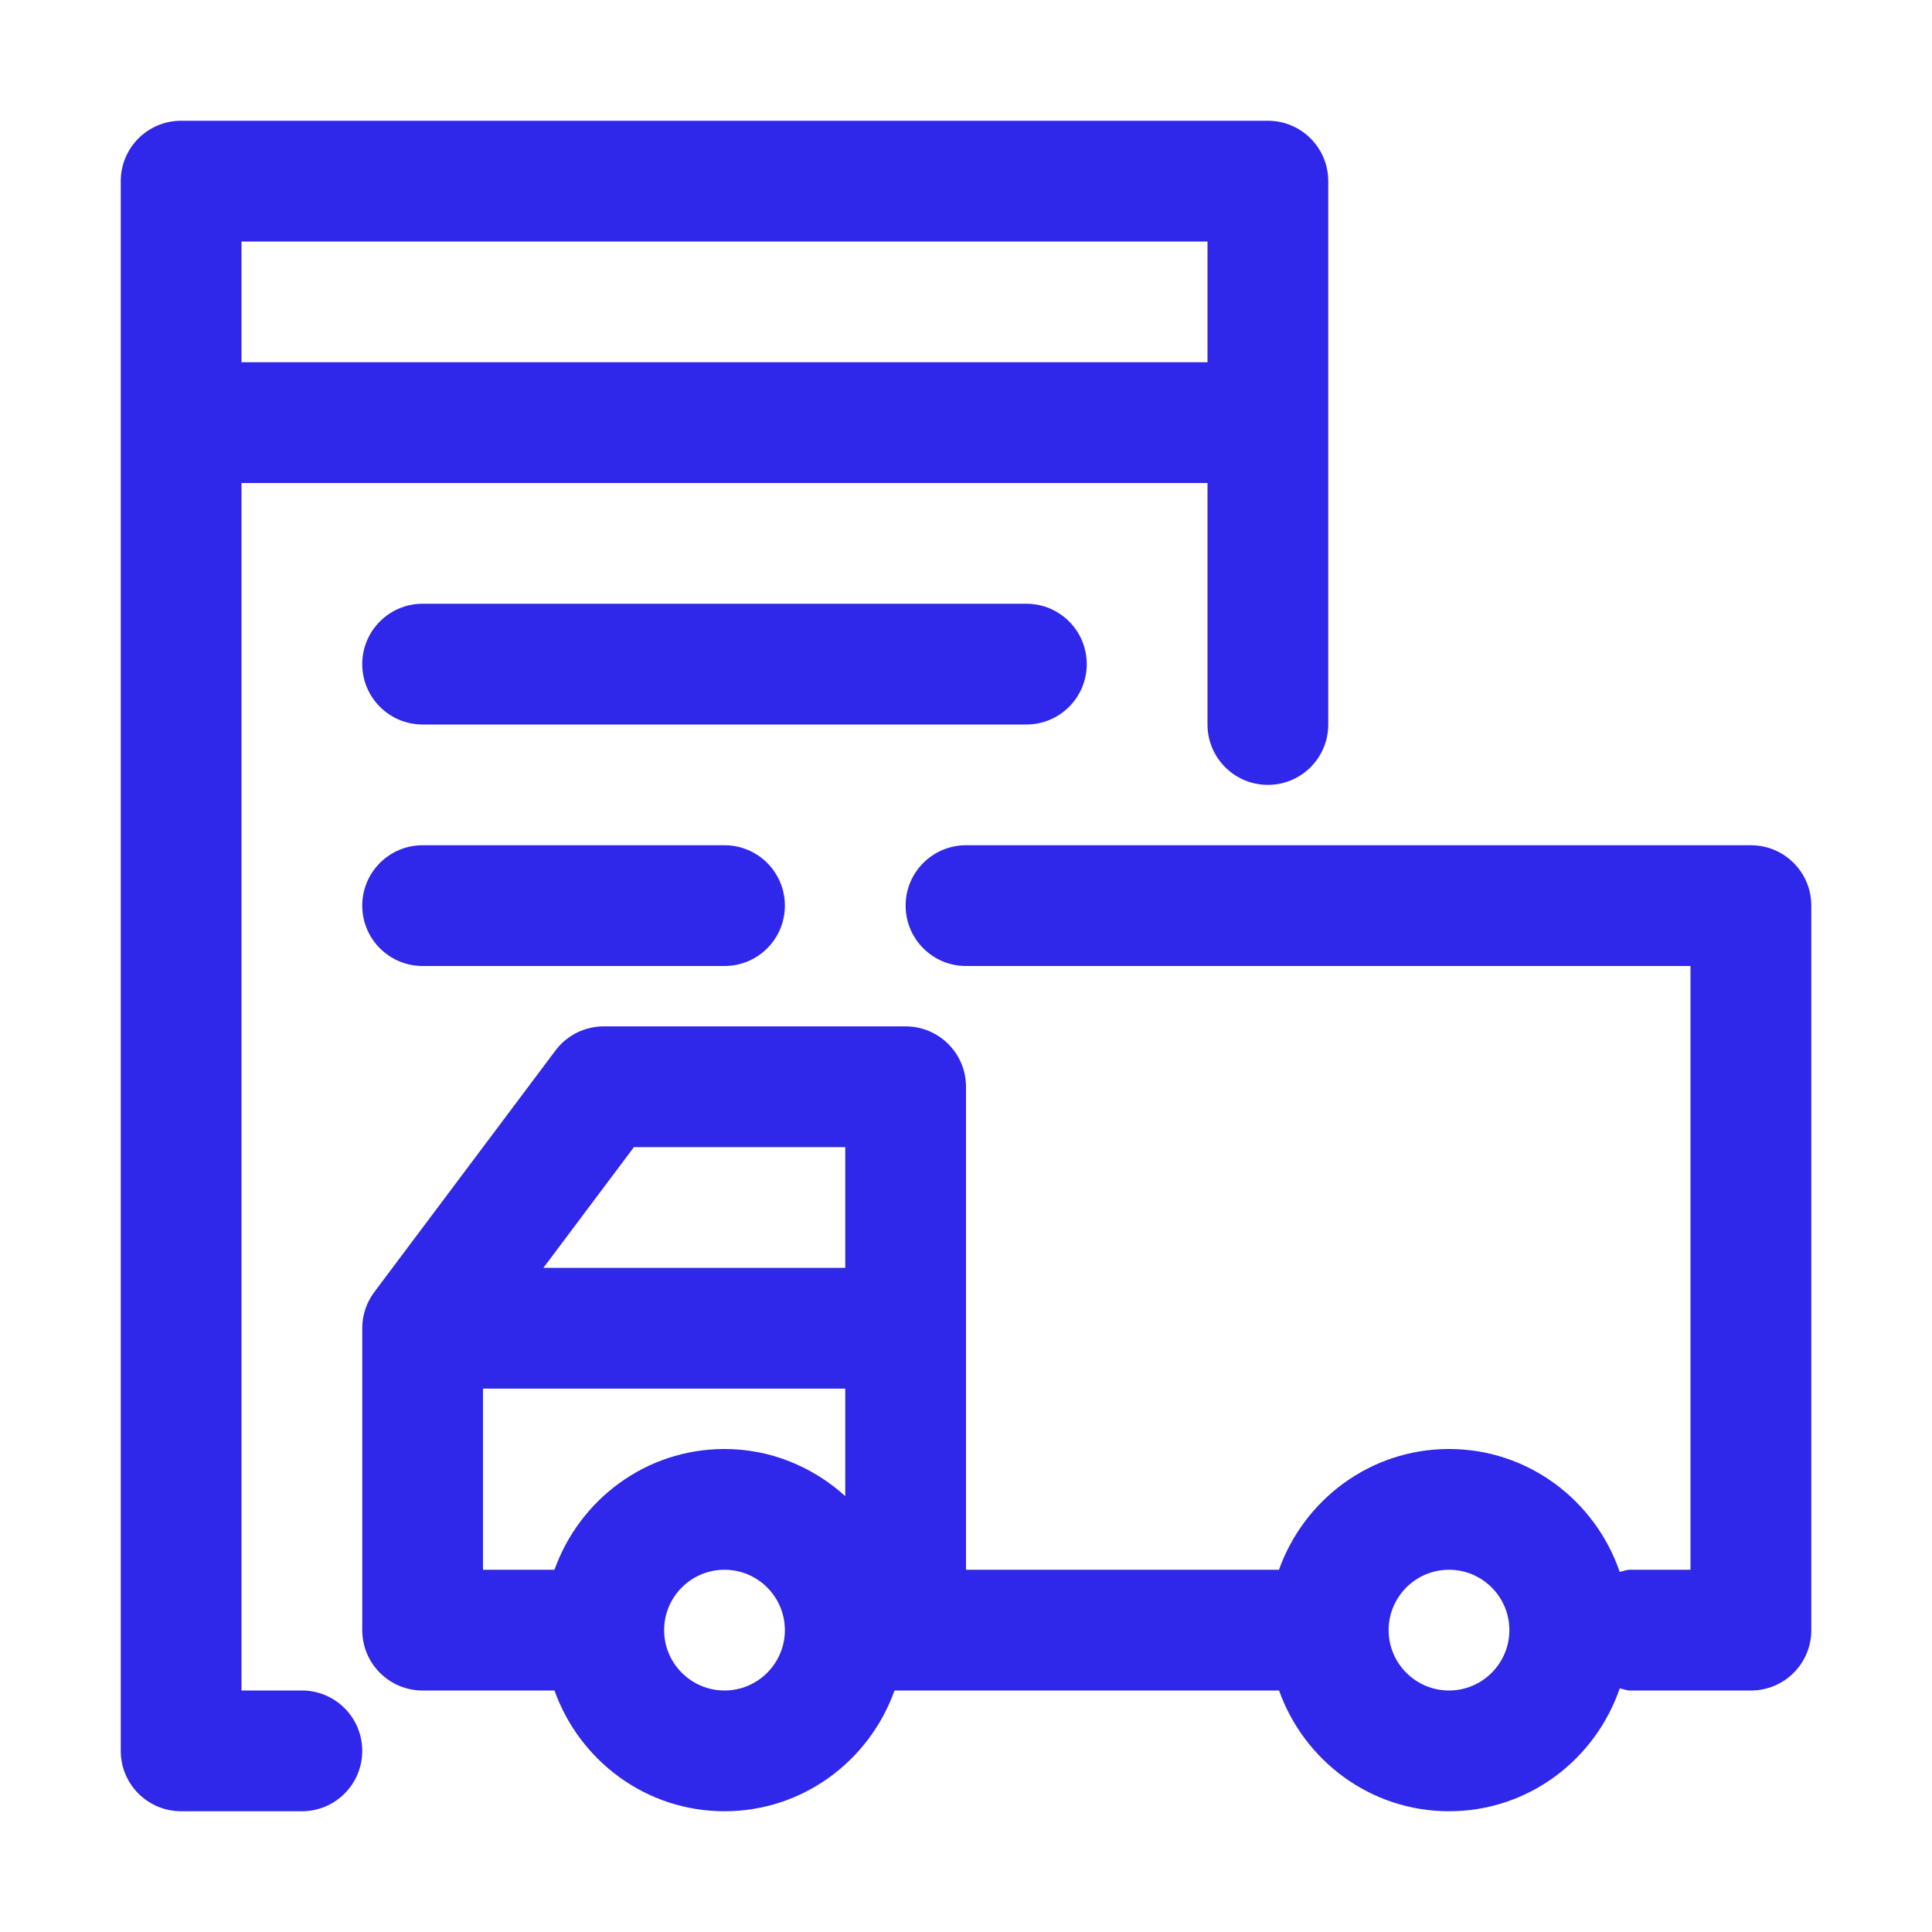 <?xml version="1.0" encoding="UTF-8"?> <svg xmlns="http://www.w3.org/2000/svg" xmlns:xlink="http://www.w3.org/1999/xlink" xmlns:svgjs="http://svgjs.dev/svgjs" height="300" viewBox="0 0 32 32" width="300" version="1.1"><g width="100%" height="100%" transform="matrix(1,0,0,1,0,0)"><g id="_x31_1"><path d="m29 14h-13c-.552 0-1 .447-1 1s.448 1 1 1h12v10h-1c-.062 0-.115.024-.173.035-.404-1.179-1.512-2.035-2.827-2.035-1.302 0-2.402.839-2.816 2h-5.184v-8c0-.553-.448-1-1-1h-5c-.315 0-.611.148-.8.4l-3 4c-.13.173-.2.383-.2.6v5c0 .553.448 1 1 1h2.184c.414 1.161 1.514 2 2.816 2s2.402-.839 2.816-2h6.369c.414 1.161 1.514 2 2.816 2 1.315 0 2.422-.856 2.827-2.035.058.011.112.035.173.035h2c.552 0 1-.447 1-1v-12c0-.553-.448-1-1-1zm-18.5 5h3.5v2h-5zm-2.5 4h6v1.78c-.532-.48-1.229-.78-2-.78-1.302 0-2.402.839-2.816 2h-1.184zm4 5c-.551 0-1-.448-1-1s.449-1 1-1 1 .448 1 1-.449 1-1 1zm12 0c-.551 0-1-.448-1-1s.449-1 1-1 1 .448 1 1-.449 1-1 1z" fill="#2f27e9" fill-opacity="1" data-original-color="#000000ff" stroke="none" stroke-opacity="1"></path><path d="m5 28h-1v-20h16v4c0 .553.448 1 1 1s1-.447 1-1v-9c0-.553-.448-1-1-1h-18c-.552 0-1 .447-1 1v26c0 .553.448 1 1 1h2c.552 0 1-.447 1-1s-.448-1-1-1zm-1-24h16v2h-16z" fill="#2f27e9" fill-opacity="1" data-original-color="#000000ff" stroke="none" stroke-opacity="1"></path><path d="m18 11c0-.553-.448-1-1-1h-10c-.552 0-1 .447-1 1s.448 1 1 1h10c.552 0 1-.447 1-1z" fill="#2f27e9" fill-opacity="1" data-original-color="#000000ff" stroke="none" stroke-opacity="1"></path><path d="m7 14c-.552 0-1 .447-1 1s.448 1 1 1h5c.552 0 1-.447 1-1s-.448-1-1-1z" fill="#2f27e9" fill-opacity="1" data-original-color="#000000ff" stroke="none" stroke-opacity="1"></path></g></g></svg> 